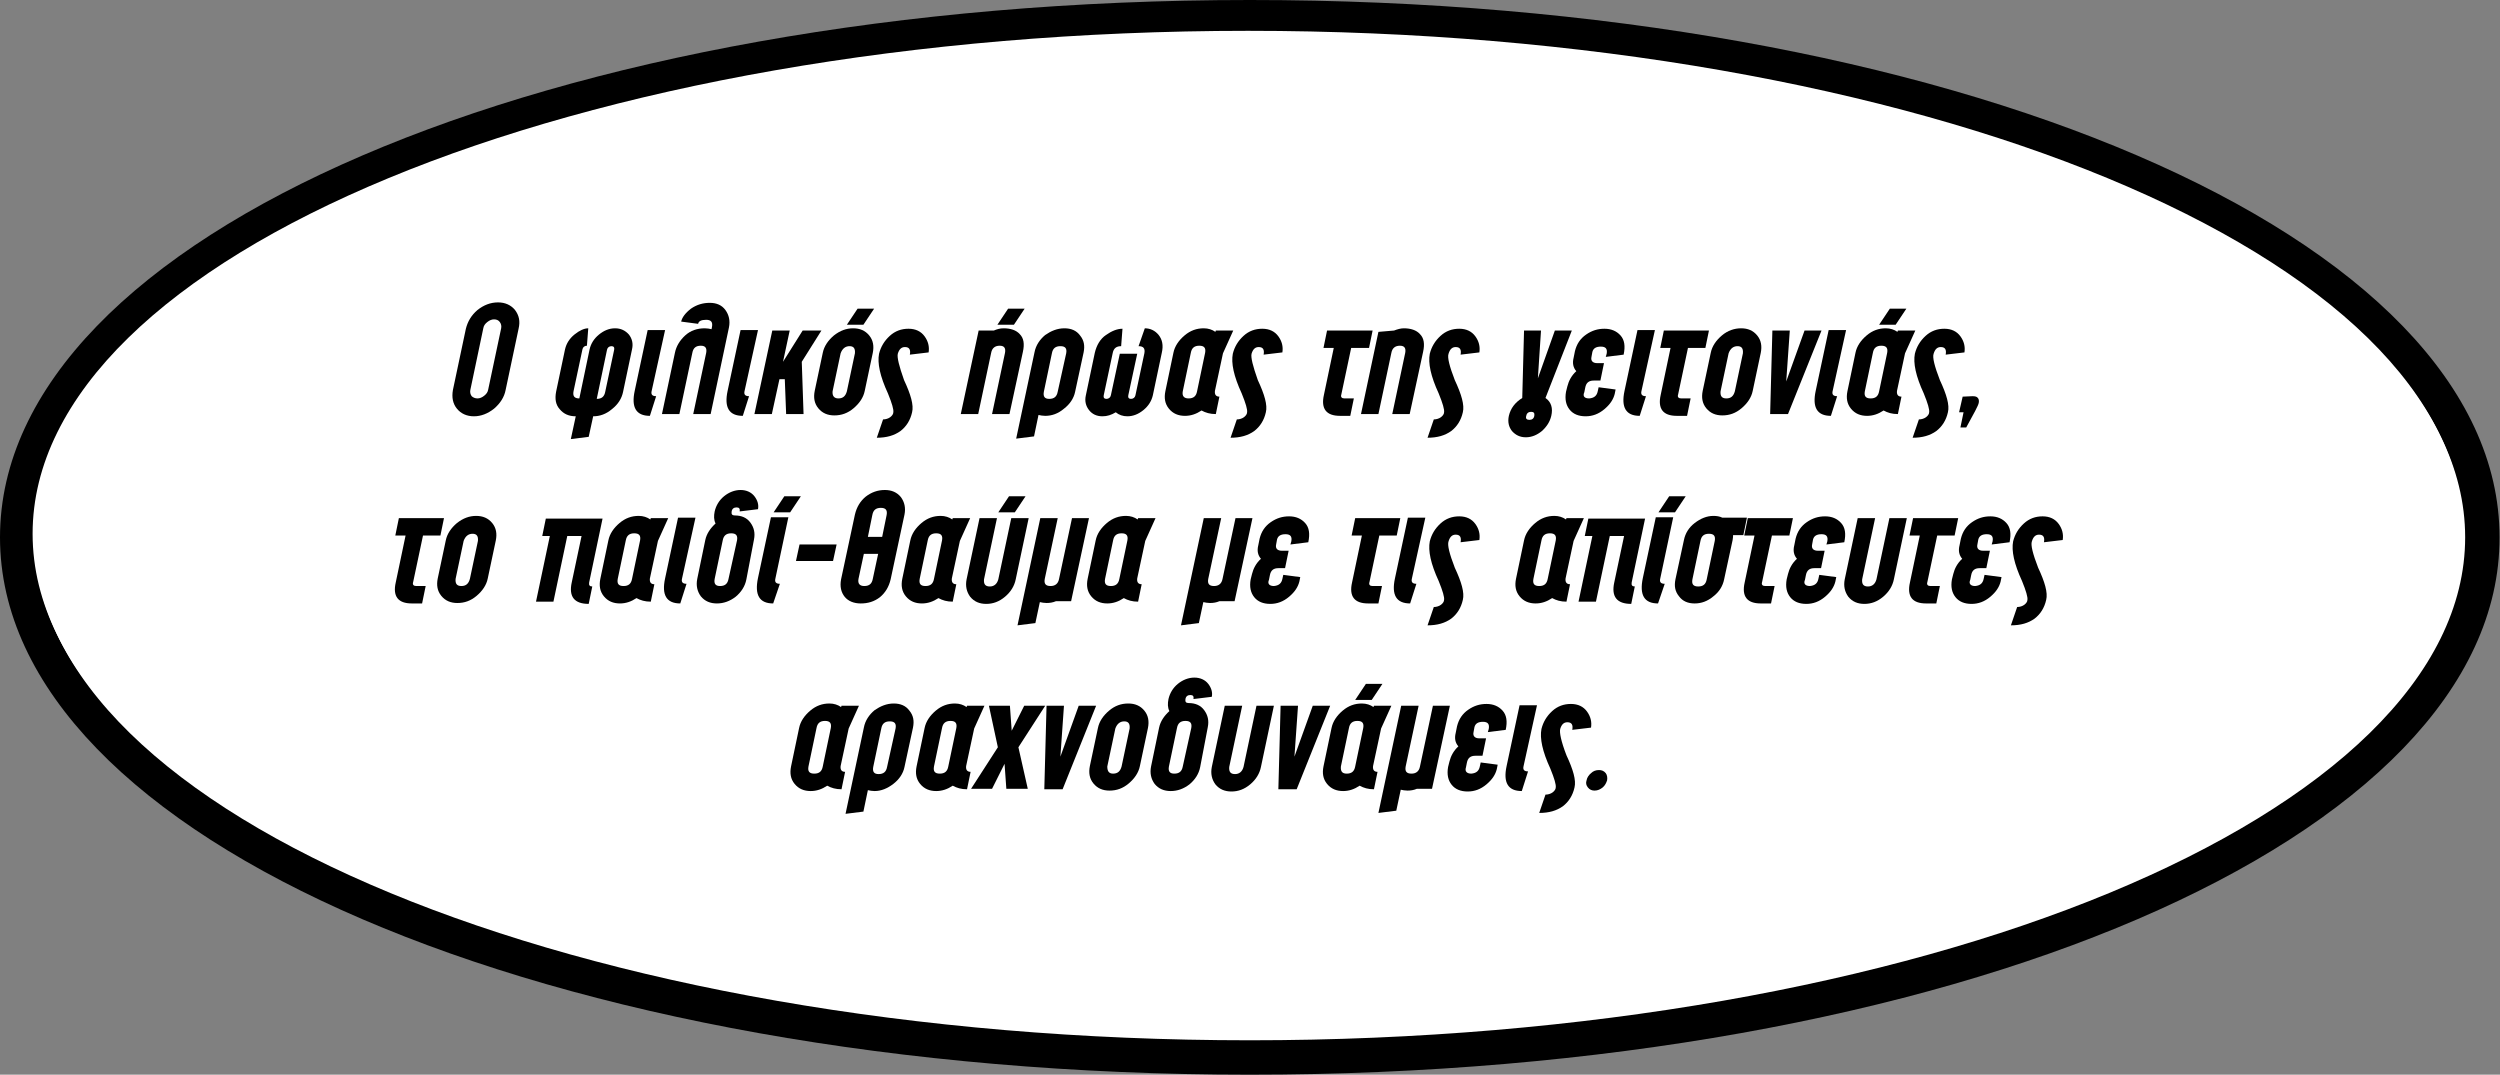 <?xml version="1.0" encoding="utf-8"?>
<!-- Generator: Adobe Illustrator 24.3.0, SVG Export Plug-In . SVG Version: 6.00 Build 0)  -->
<svg version="1.1" id="Layer_1" xmlns="http://www.w3.org/2000/svg" xmlns:xlink="http://www.w3.org/1999/xlink" x="0px" y="0px"
	 viewBox="0 0 559.7 240.6" style="enable-background:new 0 0 559.7 240.6;" xml:space="preserve">
<rect x="0" y="0" width="559.7" height="240.6" fill="#808080" stroke="none"/>
<style type="text/css">
	.st0{fill:#FFFFFF;}
</style>
<path d="M279.8,240.6C122.9,240.6,0,187.8,0,120.3C0,52.8,122.9,0,279.8,0c156.9,0,279.8,52.8,279.8,120.3
	C559.7,187.8,436.8,240.6,279.8,240.6z"/>
<path class="st0" d="M551.9,120.3c0,62.2-121.8,112.6-272.1,112.6c-150.3,0-272.1-50.4-272.1-112.6C7.7,58.1,129.6,7.7,279.8,7.7
	C430.1,7.7,551.9,58.1,551.9,120.3z"/>
<path class="st0" d="M551.5,119.5c0,62.2-121.8,112.6-272.1,112.6S7.3,181.7,7.3,119.5S129.1,6.9,279.4,6.9S551.5,57.3,551.5,119.5z
	"/>
<g>
	<path d="M111.5,67.7c1.6,0,2.9,0.6,3.8,1.7c0.9,1.2,1.2,2.5,0.8,4.2l-2.9,13.7c-0.3,1.6-1.2,3-2.6,4.2c-1.4,1.1-2.9,1.7-4.5,1.7
		s-2.9-0.6-3.8-1.7s-1.2-2.5-0.9-4.2l2.9-13.7c0.4-1.6,1.2-3,2.6-4.2C108.3,68.3,109.8,67.7,111.5,67.7z M106.9,89.2
		c0.5,0,1-0.2,1.5-0.6s0.8-0.8,0.9-1.4l2.9-13.7c0.1-0.5,0-1-0.3-1.4s-0.7-0.6-1.3-0.6c-0.5,0-1,0.2-1.5,0.6s-0.8,0.8-0.9,1.4
		l-2.9,13.8c-0.1,0.5,0,1,0.3,1.4C105.9,89,106.4,89.2,106.9,89.2z"/>
	<path d="M137.7,73.5c1.3,0,2.3,0.5,3.1,1.4c0.7,0.9,1,2,0.7,3.3l-2,9.5c-0.3,1.5-1.1,2.8-2.5,3.9c-1.3,1.1-2.7,1.6-4.2,1.6l-1,4.6
		l-4,0.5l1.1-5.1c-1.5,0-2.7-0.5-3.6-1.6c-0.9-1-1.1-2.3-0.8-3.9l2-9.5c0.3-1.3,1-2.4,2.1-3.3c1.1-0.9,2.2-1.4,3.1-1.4l-0.3,3.9
		c-0.5,0-0.9,0.3-1,0.8l-2,9.4c-0.2,1.1,0.2,1.6,1.3,1.6l2.3-11c0.3-1.3,1-2.4,2.1-3.3C135.2,74,136.4,73.5,137.7,73.5z M137.5,78.3
		c0.1-0.5-0.1-0.8-0.6-0.8s-0.9,0.3-1,0.8l-2.3,11c1.1,0,1.7-0.5,1.9-1.6L137.5,78.3z"/>
	<path d="M145.9,87.5c-0.2,0.8,0.1,1.2,1,1.2l-1.4,4.4c-3.1,0-4.2-1.9-3.4-5.6l2.9-13.6h3.9L145.9,87.5z"/>
	<path d="M158.9,67.8c1.5,0,2.7,0.5,3.5,1.6s1.1,2.4,0.8,3.9l-4.1,19.4h-3.9l2.9-13.7c0.2-1.1-0.2-1.6-1.2-1.6
		c-1.1,0-1.7,0.5-1.9,1.6l-2.9,13.7h-3.9l2.9-13.7c0.3-1.5,1.1-2.8,2.3-3.9s2.7-1.6,4.4-1.6c0.5,0,1.1,0.1,1.5,0.2l0.1-0.5
		c0.2-1.1-0.2-1.6-1.3-1.6s-1.7,0.3-1.8,0.9l-3.8-0.5c0.2-0.9,0.9-1.9,2.2-2.9C156,68.2,157.4,67.8,158.9,67.8z"/>
	<path d="M166.7,87.5c-0.2,0.8,0.1,1.2,1,1.2l-1.4,4.4c-3.1,0-4.2-1.9-3.4-5.6l2.9-13.6h3.9L166.7,87.5z"/>
	<path d="M183.9,74l-4.4,7l0.4,11.7H176l-0.3-7.8h-1.2l-1.7,7.8h-3.9l4-18.7h3.9l-1.5,7l4.4-7C179.7,74,183.9,74,183.9,74z"/>
	<path d="M191,73.5c1.5,0,2.7,0.5,3.6,1.6c0.9,1.1,1.1,2.4,0.8,3.9l-1.8,8.5c-0.3,1.5-1.2,2.8-2.5,3.9s-2.7,1.6-4.3,1.6
		c-1.5,0-2.7-0.5-3.6-1.6c-0.9-1.1-1.1-2.4-0.8-3.9l1.8-8.5c0.3-1.5,1.2-2.8,2.5-3.9C188.1,74,189.5,73.5,191,73.5z M187.7,89.2
		c1,0,1.6-0.5,1.9-1.6l1.8-8.5c0.1-1.1-0.3-1.6-1.2-1.6s-1.6,0.5-2,1.6l-1.8,8.5C186.3,88.7,186.8,89.2,187.7,89.2z M195.7,69.1
		l-2.4,3.6h-3.7l2.4-3.6C192,69.1,195.7,69.1,195.7,69.1z"/>
	<path d="M202.4,85.1c1.5,3.2,2.2,5.6,1.8,7.2c-0.4,1.8-1.3,3.2-2.6,4.2c-1.4,1-3.1,1.5-5.3,1.5l1.4-4.1c0.6,0,1.2-0.2,1.6-0.5
		s0.7-0.7,0.7-1.1c0.1-0.6-0.3-2-1.2-4.2c-1.8-3.9-2.4-6.8-2-8.9c0.4-1.6,1.2-2.9,2.4-4s2.6-1.6,4.2-1.6c1.6,0,2.8,0.6,3.6,1.7
		s1.1,2.3,0.9,3.6l-4.2,0.5c0.2-1.1-0.1-1.7-1.1-1.7c-0.8,0-1.3,0.5-1.6,1.5C200.8,80,201.3,82,202.4,85.1z"/>
	<path d="M224.7,73.5c1.5,0,2.8,0.4,3.6,1.3c0.9,0.9,1.1,2.2,0.7,4l-3,13.9h-3.9L225,79c0.2-1.1-0.2-1.6-1.2-1.6s-1.7,0.5-1.9,1.6
		L219,92.7h-3.9l4-18.7h3.4C223.2,73.7,223.9,73.5,224.7,73.5z M229.4,69.1l-2.4,3.6h-3.7l2.4-3.6C225.7,69.1,229.4,69.1,229.4,69.1
		z"/>
	<path d="M238.3,73.5c1.5,0,2.7,0.5,3.5,1.6c0.9,1.1,1.1,2.3,0.8,3.8l-1.9,8.8c-0.3,1.5-1.2,2.8-2.5,3.8c-1.3,1.1-2.7,1.6-4.2,1.6
		c-0.5,0-1.1-0.1-1.5-0.2l-1,4.8l-4,0.5l4.1-19.3c0.3-1.6,1.2-2.9,2.4-3.9C235.3,74.1,236.7,73.5,238.3,73.5z M238.7,79.1
		c0.2-1.1-0.2-1.6-1.3-1.6s-1.7,0.5-1.9,1.6l-1.8,8.6c-0.2,1.1,0.2,1.6,1.2,1.6c1.1,0,1.7-0.5,1.9-1.6L238.7,79.1z"/>
	<path d="M256.3,73.5c1.2,0,2.3,0.5,3.1,1.5c0.8,1,1.1,2.3,0.7,4l-2,9.5c-0.3,1.3-1,2.4-2.1,3.3c-1.1,0.9-2.3,1.4-3.6,1.4
		c-1,0-1.9-0.3-2.6-0.9c-1,0.6-1.9,0.9-3,0.9c-1.3,0-2.3-0.5-3-1.4s-1-2-0.7-3.3l2-9.5c0.4-1.7,1.2-3.1,2.5-4s2.5-1.4,3.7-1.4
		l-0.3,3.9c-1.1,0-1.7,0.5-1.9,1.6l-2,9.4c-0.1,0.5,0.1,0.8,0.6,0.8s0.9-0.3,1-0.8l2-9.3h3.9l-2,9.3c-0.1,0.5,0.1,0.8,0.6,0.8
		s0.9-0.3,1-0.8l2-9.4c0.2-1.1-0.2-1.6-1.3-1.6L256.3,73.5z"/>
	<path d="M272,87.5c-0.1,0.8,0.2,1.3,1,1.3l-0.8,3.9c-1.3,0-2.3-0.3-3.2-0.8c-1.2,0.8-2.4,1.2-3.7,1.2c-1.5,0-2.7-0.5-3.6-1.6
		s-1.1-2.4-0.8-3.9l1.8-8.6c0.3-1.5,1.2-2.8,2.5-3.9s2.7-1.6,4.3-1.6c1,0,1.9,0.3,2.6,0.8l0.1-0.3h3.9l-2.3,5.1L272,87.5z
		 M266.1,89.2c1.1,0,1.7-0.5,1.9-1.6l1.8-8.6c0.2-1.1-0.2-1.6-1.3-1.6c-1.1,0-1.7,0.5-1.9,1.6l-1.8,8.6
		C264.6,88.7,265.1,89.2,266.1,89.2z"/>
	<path d="M281.6,85.1c1.5,3.2,2.2,5.6,1.8,7.2c-0.4,1.8-1.3,3.2-2.6,4.2c-1.4,1-3.1,1.5-5.3,1.5l1.4-4.1c0.6,0,1.2-0.2,1.6-0.5
		s0.7-0.7,0.7-1.1c0.1-0.6-0.3-2-1.2-4.2c-1.8-3.9-2.4-6.8-2-8.9c0.4-1.6,1.2-2.9,2.4-4c1.2-1.1,2.6-1.6,4.2-1.6s2.8,0.6,3.6,1.7
		c0.8,1.1,1.1,2.3,0.9,3.6l-4.2,0.5c0.2-1.1-0.1-1.7-1.1-1.7c-0.8,0-1.3,0.5-1.6,1.5C280,80,280.5,82,281.6,85.1z"/>
	<path d="M302.5,77.9l-2.2,10.4c-0.2,0.6,0.1,0.9,0.7,0.9h2.1l-0.8,3.9H300c-3.1,0-4.3-1.6-3.6-4.7l2.2-10.5h-2.3l0.8-3.9h10.2
		l-0.8,3.9C306.5,77.9,302.5,77.9,302.5,77.9z"/>
	<path d="M314.3,73.5c1.5,0,2.8,0.4,3.6,1.3c0.9,0.9,1.1,2.2,0.7,4l-3,13.9h-3.9l2.9-13.7c0.2-1.1-0.2-1.6-1.2-1.6s-1.7,0.5-1.9,1.6
		l-2.9,13.7h-3.9l3.9-18.4l3.5-0.3C312.9,73.7,313.6,73.5,314.3,73.5z"/>
	<path d="M325.7,85.1c1.5,3.2,2.2,5.6,1.8,7.2c-0.4,1.8-1.3,3.2-2.6,4.2c-1.4,1-3.1,1.5-5.3,1.5l1.4-4.1c0.6,0,1.2-0.2,1.6-0.5
		s0.7-0.7,0.7-1.1c0.1-0.6-0.3-2-1.2-4.2c-1.8-3.9-2.4-6.8-2-8.9c0.4-1.6,1.2-2.9,2.4-4c1.2-1.1,2.6-1.6,4.2-1.6s2.8,0.6,3.6,1.7
		c0.8,1.1,1.1,2.3,0.9,3.6l-4.2,0.5c0.2-1.1-0.1-1.7-1.1-1.7c-0.8,0-1.3,0.5-1.6,1.5C324,80,324.5,82,325.7,85.1z"/>
	<path d="M346,89.1c1.3,0.9,1.7,2.3,1.3,4c-0.3,1.3-1,2.4-2.1,3.4c-1.1,0.9-2.3,1.4-3.6,1.4c-1.3,0-2.3-0.5-3.1-1.4
		c-0.7-0.9-1-2-0.7-3.4c0.4-1.7,1.4-3,3-4l0.4-15.1h3.8l-0.7,10.7l3.8-10.7h3.8L346,89.1z M342.4,94c0.6,0,1-0.3,1.1-0.9
		s-0.1-0.9-0.7-0.9s-1,0.3-1.1,0.9C341.5,93.7,341.8,94,342.4,94z"/>
	<path d="M355.8,89.2c1.1-0.1,1.7-0.6,1.9-1.6l0.2-0.9l3.8,0.5l-0.2,1c-0.3,1.2-1,2.3-2.3,3.4s-2.7,1.6-4.2,1.6
		c-1.6,0-2.8-0.5-3.6-1.5c-0.8-1-1.1-2.3-0.8-4l0.3-1.2c0.3-1.2,0.9-2.4,2-3.4c-0.7-0.8-0.9-1.8-0.6-3l0.3-1.5
		c0.4-1.6,1.2-2.8,2.5-3.7c1.3-0.9,2.6-1.3,4.1-1.3s2.7,0.5,3.6,1.5s1.1,2.4,0.7,4.3l-4,0.5l0.2-0.7c0.2-1.1-0.2-1.6-1.3-1.6
		c-1.1,0-1.7,0.4-1.9,1.2l-0.2,1.1c-0.2,0.9,0.3,1.4,1.3,1.4h1.5l-0.8,3.9h-1.5c-1.1,0-1.7,0.5-1.9,1.6l-0.2,1
		C354.3,88.7,354.7,89.2,355.8,89.2z"/>
	<path d="M367.5,87.5c-0.2,0.8,0.1,1.2,1,1.2l-1.4,4.4c-3.1,0-4.2-1.9-3.4-5.6l2.9-13.6h3.9L367.5,87.5z"/>
	<path d="M377.9,77.9l-2.2,10.4c-0.2,0.6,0.1,0.9,0.7,0.9h2.1l-0.8,3.9h-2.3c-3.1,0-4.3-1.6-3.6-4.7l2.2-10.5h-2.3l0.8-3.9h10.1
		l-0.8,3.9C381.8,77.9,377.9,77.9,377.9,77.9z"/>
	<path d="M389.8,73.5c1.5,0,2.7,0.5,3.6,1.6s1.1,2.4,0.8,3.9l-1.8,8.5c-0.3,1.5-1.2,2.8-2.5,3.9s-2.7,1.6-4.3,1.6
		c-1.5,0-2.7-0.5-3.6-1.6s-1.1-2.4-0.8-3.9L383,79c0.3-1.5,1.2-2.8,2.5-3.9S388.3,73.5,389.8,73.5z M386.5,89.2c1,0,1.6-0.5,1.9-1.6
		l1.8-8.5c0.1-1.1-0.3-1.6-1.2-1.6c-0.9,0-1.6,0.5-2,1.6l-1.8,8.5C385.1,88.7,385.5,89.2,386.5,89.2z"/>
	<path d="M407.8,74l-7.5,18.7h-4l0.5-18.7h3.9l-0.8,11.4L404,74C404,74,407.8,74,407.8,74z"/>
	<path d="M410.3,87.5c-0.2,0.8,0.1,1.2,1,1.2l-1.4,4.4c-3.1,0-4.2-1.9-3.4-5.6l2.9-13.6h3.9L410.3,87.5z"/>
	<path d="M424.7,87.5c-0.1,0.8,0.2,1.3,1,1.3l-0.8,3.9c-1.3,0-2.3-0.3-3.2-0.8c-1.2,0.8-2.4,1.2-3.7,1.2c-1.5,0-2.7-0.5-3.6-1.6
		s-1.1-2.4-0.8-3.9l1.8-8.6c0.3-1.5,1.2-2.8,2.5-3.9s2.7-1.6,4.3-1.6c1,0,1.9,0.3,2.6,0.8l0.1-0.3h3.9l-2.3,5.1L424.7,87.5z
		 M418.8,89.2c1.1,0,1.7-0.5,1.9-1.6l1.8-8.6c0.2-1.1-0.2-1.6-1.3-1.6c-1.1,0-1.7,0.5-1.9,1.6l-1.8,8.6
		C417.3,88.7,417.7,89.2,418.8,89.2z M426.8,69.1l-2.4,3.6h-3.7l2.4-3.6C423.1,69.1,426.8,69.1,426.8,69.1z"/>
	<path d="M434.3,85.1c1.5,3.2,2.2,5.6,1.8,7.2c-0.4,1.8-1.3,3.2-2.6,4.2c-1.4,1-3.1,1.5-5.3,1.5l1.4-4.1c0.6,0,1.2-0.2,1.6-0.5
		s0.7-0.7,0.7-1.1c0.1-0.6-0.3-2-1.2-4.2c-1.8-3.9-2.4-6.8-2-8.9c0.4-1.6,1.2-2.9,2.4-4c1.2-1.1,2.6-1.6,4.2-1.6s2.8,0.6,3.6,1.7
		c0.8,1.1,1.1,2.3,0.9,3.6l-4.2,0.5c0.2-1.1-0.1-1.7-1.1-1.7c-0.8,0-1.3,0.5-1.6,1.5C432.6,80,433.1,82,434.3,85.1z"/>
	<path d="M441.6,88.7c0.6,0,1,0.1,1.2,0.4c0.2,0.2,0.3,0.6,0.2,1.1c-0.1,0.6-1.1,2.4-2.8,5.5h-1.3l0.7-3.4h-1l0.8-3.5L441.6,88.7
		L441.6,88.7z"/>
	<path d="M94.7,119.9l-2.2,10.4c-0.2,0.6,0.1,0.9,0.7,0.9h2.1l-0.8,3.9h-2.3c-3.1,0-4.3-1.6-3.6-4.7l2.2-10.5h-2.3l0.8-3.9h10.1
		l-0.8,3.9H94.7z"/>
	<path d="M106.6,115.5c1.5,0,2.7,0.5,3.6,1.6s1.1,2.4,0.8,3.9l-1.8,8.5c-0.3,1.5-1.2,2.8-2.5,3.9c-1.3,1.1-2.7,1.6-4.3,1.6
		c-1.5,0-2.7-0.5-3.6-1.6c-0.9-1.1-1.1-2.4-0.8-3.9l1.8-8.5c0.3-1.5,1.2-2.8,2.5-3.9C103.7,116,105.1,115.5,106.6,115.5z
		 M103.3,131.2c1,0,1.6-0.5,1.9-1.6l1.8-8.5c0.1-1.1-0.3-1.6-1.2-1.6c-0.9,0-1.6,0.5-2,1.6l-1.8,8.5
		C101.9,130.7,102.3,131.2,103.3,131.2z"/>
	<path d="M131.8,135.2c-3.2,0-4.5-1.6-3.8-4.8l2.2-10.4H127l-3.1,14.7H120l3.1-14.7h-1.7l0.8-3.9h12.7l-3,14.3
		c-0.1,0.6,0.1,0.9,0.7,0.9L131.8,135.2z"/>
	<path d="M145.5,129.5c-0.1,0.8,0.2,1.3,1,1.3l-0.8,3.9c-1.3,0-2.3-0.3-3.2-0.8c-1.2,0.8-2.4,1.2-3.7,1.2c-1.5,0-2.7-0.5-3.6-1.6
		c-0.9-1.1-1.1-2.4-0.8-3.9l1.8-8.6c0.3-1.5,1.2-2.8,2.5-3.9s2.7-1.6,4.3-1.6c1,0,1.9,0.3,2.6,0.8l0.1-0.3h3.9l-2.3,5.1L145.5,129.5
		z M139.6,131.2c1.1,0,1.7-0.5,1.9-1.6l1.8-8.6c0.2-1.1-0.2-1.6-1.3-1.6s-1.7,0.5-1.9,1.6l-1.8,8.6
		C138.1,130.7,138.5,131.2,139.6,131.2z"/>
	<path d="M152.7,129.5c-0.2,0.8,0.1,1.2,1,1.2l-1.4,4.4c-3.1,0-4.2-1.9-3.4-5.6l2.9-13.6h3.9L152.7,129.5z"/>
	<path d="M167.1,129.7c-0.3,1.6-1.2,2.9-2.4,3.9c-1.3,1-2.7,1.5-4.2,1.5s-2.7-0.5-3.6-1.6c-0.8-1.1-1.1-2.4-0.8-3.9l1.8-8.7
		c0.3-1.4,1.1-2.6,2.3-3.7c-0.4-0.8-0.4-1.7-0.2-2.7c0.3-1.3,1-2.5,2.1-3.4s2.4-1.4,3.7-1.4s2.4,0.5,3.1,1.4c0.7,0.9,1,1.9,0.8,2.9
		l-4.1,0.5c0.1-0.6-0.1-0.9-0.7-0.9s-1,0.3-1.1,0.9s0.1,0.9,0.7,0.9c1.5,0,2.7,0.5,3.5,1.6s1.1,2.3,0.8,3.8L167.1,129.7z M165,121
		c0.2-1.1-0.2-1.6-1.3-1.6s-1.7,0.5-1.9,1.6l-1.8,8.6c-0.2,1.1,0.2,1.6,1.2,1.6c1.1,0,1.7-0.5,1.9-1.6L165,121z"/>
	<path d="M173.6,129.5c-0.2,0.8,0.1,1.2,1,1.2l-1.5,4.4c-3.1,0-4.2-1.9-3.4-5.7l2.9-13.6h3.9L173.6,129.5z M179.3,111.1l-2.4,3.6
		h-3.7l2.4-3.6H179.3z"/>
	<path d="M178.2,125.6l0.8-3.7h8.3l-0.8,3.7H178.2z"/>
	<path d="M198.1,109.7c1.5,0,2.7,0.5,3.6,1.6c0.8,1.1,1.1,2.4,0.8,3.9l-3.1,14.5c-0.4,1.7-1.2,3-2.4,4c-1.3,1-2.7,1.4-4.3,1.4
		c-1.5,0-2.8-0.5-3.6-1.5s-1.1-2.3-0.8-3.9l3.1-14.5c0.4-1.7,1.2-3,2.4-4C195.1,110.2,196.5,109.7,198.1,109.7z M193.5,131.2
		c1.1,0,1.7-0.5,1.9-1.6l1.2-5.6h-3.2l-1.2,5.6C192,130.7,192.5,131.2,193.5,131.2z M198.5,115.3c0.2-1.1-0.2-1.6-1.3-1.6
		s-1.7,0.5-1.9,1.6l-1,4.9h3.2L198.5,115.3z"/>
	<path d="M213.1,129.5c-0.1,0.8,0.2,1.3,1,1.3l-0.8,3.9c-1.3,0-2.3-0.3-3.2-0.8c-1.2,0.8-2.4,1.2-3.7,1.2c-1.5,0-2.7-0.5-3.6-1.6
		c-0.9-1.1-1.1-2.4-0.8-3.9l1.8-8.6c0.3-1.5,1.2-2.8,2.5-3.9s2.7-1.6,4.3-1.6c1,0,1.9,0.3,2.6,0.8l0.1-0.3h3.9l-2.3,5.1L213.1,129.5
		z M207.2,131.2c1.1,0,1.7-0.5,1.9-1.6l1.8-8.6c0.2-1.1-0.2-1.6-1.3-1.6s-1.7,0.5-1.9,1.6l-1.8,8.6
		C205.7,130.7,206.1,131.2,207.2,131.2z"/>
	<path d="M230.3,116l-2.9,13.7c-0.3,1.5-1.1,2.8-2.4,3.9c-1.3,1.1-2.7,1.6-4.2,1.6s-2.7-0.5-3.6-1.6c-0.8-1.1-1.1-2.4-0.8-3.9
		l2.9-13.7h3.9l-2.9,13.7c-0.1,1.1,0.3,1.6,1.3,1.6c0.9,0,1.6-0.5,1.9-1.6l2.9-13.7C226.4,116,230.3,116,230.3,116z M229.6,111.1
		l-2.4,3.6h-3.7l2.4-3.6H229.6z"/>
	<path d="M243.8,116l-4,18.6h-3.4c-0.7,0.3-1.4,0.4-2.1,0.4c-0.5,0-1.1-0.1-1.5-0.2l-1,4.7l-4,0.5l5.1-24h3.9l-2.9,13.6
		c-0.2,1.1,0.2,1.6,1.3,1.6c1,0,1.7-0.5,1.9-1.6L240,116C240,116,243.8,116,243.8,116z"/>
	<path d="M254.6,129.5c-0.1,0.8,0.2,1.3,1,1.3l-0.8,3.9c-1.3,0-2.3-0.3-3.2-0.8c-1.2,0.8-2.4,1.2-3.7,1.2c-1.5,0-2.7-0.5-3.6-1.6
		c-0.9-1.1-1.1-2.4-0.8-3.9l1.8-8.6c0.3-1.5,1.2-2.8,2.5-3.9s2.7-1.6,4.3-1.6c1,0,1.9,0.3,2.6,0.8l0.1-0.3h3.9l-2.3,5.1L254.6,129.5
		z M248.7,131.2c1.1,0,1.7-0.5,1.9-1.6l1.8-8.6c0.2-1.1-0.2-1.6-1.3-1.6s-1.7,0.5-1.9,1.6l-1.8,8.6
		C247.2,130.7,247.6,131.2,248.7,131.2z"/>
	<path d="M280.4,116l-4,18.6H273c-0.7,0.3-1.4,0.4-2.1,0.4c-0.5,0-1.1-0.1-1.5-0.2l-1,4.7l-4,0.5l5.1-24h3.9l-2.9,13.6
		c-0.2,1.1,0.2,1.6,1.3,1.6c1,0,1.7-0.5,1.9-1.6l2.9-13.6C276.6,116,280.4,116,280.4,116z"/>
	<path d="M285.2,131.2c1.1-0.1,1.7-0.6,1.9-1.6l0.2-0.9l3.8,0.5l-0.2,1c-0.3,1.2-1,2.3-2.3,3.4c-1.3,1.1-2.7,1.6-4.2,1.6
		c-1.6,0-2.8-0.5-3.6-1.5c-0.8-1-1.1-2.3-0.8-4l0.3-1.2c0.3-1.2,0.9-2.4,2-3.4c-0.7-0.8-0.9-1.8-0.6-3l0.3-1.5
		c0.4-1.6,1.2-2.8,2.5-3.7c1.3-0.9,2.6-1.3,4.1-1.3s2.7,0.5,3.6,1.5s1.1,2.4,0.7,4.3l-4,0.5l0.2-0.7c0.2-1.1-0.2-1.6-1.3-1.6
		c-1.1,0-1.7,0.4-1.9,1.2l-0.2,1.1c-0.2,0.9,0.3,1.4,1.3,1.4h1.5l-0.8,3.9h-1.5c-1.1,0-1.7,0.5-1.9,1.6l-0.2,1
		C283.7,130.7,284.2,131.2,285.2,131.2z"/>
	<path d="M308.8,119.9l-2.2,10.4c-0.2,0.6,0.1,0.9,0.7,0.9h2.1l-0.8,3.9h-2.3c-3.1,0-4.3-1.6-3.6-4.7l2.2-10.5h-2.3l0.8-3.9h10.1
		l-0.8,3.9H308.8z"/>
	<path d="M316.1,129.5c-0.2,0.8,0.1,1.2,1,1.2l-1.4,4.4c-3.1,0-4.2-1.9-3.4-5.6l2.9-13.6h3.9L316.1,129.5z"/>
	<path d="M325.7,127.1c1.5,3.2,2.2,5.6,1.8,7.2c-0.4,1.8-1.3,3.2-2.6,4.2c-1.4,1-3.1,1.5-5.3,1.5l1.4-4.1c0.6,0,1.2-0.2,1.6-0.5
		s0.7-0.7,0.7-1.1c0.1-0.6-0.3-2-1.2-4.2c-1.8-3.9-2.4-6.8-2-8.9c0.4-1.6,1.2-2.9,2.4-4c1.2-1.1,2.6-1.6,4.2-1.6s2.8,0.6,3.6,1.7
		c0.8,1.1,1.1,2.3,0.9,3.6l-4.2,0.5c0.2-1.1-0.1-1.7-1.1-1.7c-0.8,0-1.3,0.5-1.6,1.5C324,122,324.5,124,325.7,127.1z"/>
	<path d="M350.5,129.5c-0.1,0.8,0.2,1.3,1,1.3l-0.8,3.9c-1.3,0-2.3-0.3-3.2-0.8c-1.2,0.8-2.4,1.2-3.7,1.2c-1.5,0-2.7-0.5-3.6-1.6
		c-0.9-1.1-1.1-2.4-0.8-3.9l1.8-8.6c0.3-1.5,1.2-2.8,2.5-3.9s2.7-1.6,4.3-1.6c1,0,1.9,0.3,2.6,0.8l0.1-0.3h3.9l-2.3,5.1L350.5,129.5
		z M344.6,131.2c1.1,0,1.7-0.5,1.9-1.6l1.8-8.6c0.2-1.1-0.2-1.6-1.3-1.6c-1.1,0-1.7,0.5-1.9,1.6l-1.8,8.6
		C343.1,130.7,343.5,131.2,344.6,131.2z"/>
	<path d="M365.2,135.2c-3.2,0-4.5-1.6-3.8-4.8l2.2-10.4h-3.2l-3.1,14.7h-3.9l3.1-14.7h-1.7l0.8-3.9h12.7l-3,14.3
		c-0.1,0.6,0.1,0.9,0.7,0.9L365.2,135.2z"/>
	<path d="M371.7,129.5c-0.2,0.8,0.1,1.2,1,1.2l-1.5,4.4c-3.1,0-4.2-1.9-3.4-5.7l2.9-13.6h3.9L371.7,129.5z M377.4,111.1l-2.4,3.6
		h-3.7l2.4-3.6H377.4z"/>
	<path d="M388,119.8c0,0.2,0,0.6-0.1,1.1l-1.9,8.8c-0.3,1.5-1.1,2.8-2.4,3.8c-1.3,1.1-2.7,1.6-4.2,1.6s-2.7-0.5-3.5-1.6
		c-0.9-1.1-1.1-2.3-0.8-3.8l1.9-8.8c0.3-1.5,1.1-2.8,2.4-3.8s2.7-1.6,4.2-1.6c0.7,0,1.4,0.1,2,0.4h5.5l-0.8,3.9
		C390.3,119.8,388,119.8,388,119.8z M383.9,121.1c0.2-1.1-0.2-1.6-1.3-1.6c-1.1,0-1.7,0.5-1.9,1.6l-1.8,8.6
		c-0.2,1.1,0.2,1.6,1.3,1.6c1.1,0,1.7-0.5,1.9-1.6L383.9,121.1z"/>
	<path d="M396.7,119.9l-2.2,10.4c-0.2,0.6,0.1,0.9,0.7,0.9h2.1l-0.8,3.9h-2.3c-3.1,0-4.3-1.6-3.6-4.7l2.2-10.5h-2.3l0.8-3.9h10.1
		l-0.8,3.9H396.7z"/>
	<path d="M405.2,131.2c1.1-0.1,1.7-0.6,1.9-1.6l0.2-0.9l3.8,0.5l-0.2,1c-0.3,1.2-1,2.3-2.3,3.4c-1.3,1.1-2.7,1.6-4.2,1.6
		c-1.6,0-2.8-0.5-3.6-1.5c-0.8-1-1.1-2.3-0.8-4l0.3-1.2c0.3-1.2,0.9-2.4,2-3.4c-0.7-0.8-0.9-1.8-0.6-3l0.3-1.5
		c0.4-1.6,1.2-2.8,2.5-3.7c1.3-0.9,2.6-1.3,4.1-1.3s2.7,0.5,3.6,1.5s1.1,2.4,0.7,4.3l-4,0.5l0.2-0.7c0.2-1.1-0.2-1.6-1.3-1.6
		c-1.1,0-1.7,0.4-1.9,1.2l-0.2,1.1c-0.2,0.9,0.3,1.4,1.3,1.4h1.5l-0.8,3.9h-1.5c-1.1,0-1.7,0.5-1.9,1.6l-0.2,1
		C403.7,130.7,404.2,131.2,405.2,131.2z"/>
	<path d="M426.9,116l-2.9,13.7c-0.3,1.5-1.1,2.8-2.4,3.9c-1.3,1.1-2.7,1.6-4.2,1.6s-2.7-0.5-3.6-1.6c-0.8-1.1-1.1-2.4-0.8-3.9
		l2.9-13.7h3.9l-2.9,13.7c-0.1,1.1,0.3,1.6,1.3,1.6c0.9,0,1.6-0.5,1.9-1.6L423,116C423,116,426.9,116,426.9,116z"/>
	<path d="M433.7,119.9l-2.2,10.4c-0.2,0.6,0.1,0.9,0.7,0.9h2.1l-0.8,3.9h-2.3c-3.1,0-4.3-1.6-3.6-4.7l2.2-10.5h-2.3l0.8-3.9h10.1
		l-0.8,3.9H433.7z"/>
	<path d="M442.2,131.2c1.1-0.1,1.7-0.6,1.9-1.6l0.2-0.9l3.8,0.5l-0.2,1c-0.3,1.2-1,2.3-2.3,3.4c-1.3,1.1-2.7,1.6-4.2,1.6
		c-1.6,0-2.8-0.5-3.6-1.5c-0.8-1-1.1-2.3-0.8-4l0.3-1.2c0.3-1.2,0.9-2.4,2-3.4c-0.7-0.8-0.9-1.8-0.6-3l0.3-1.5
		c0.4-1.6,1.2-2.8,2.5-3.7c1.3-0.9,2.6-1.3,4.1-1.3s2.7,0.5,3.6,1.5s1.1,2.4,0.7,4.3l-4,0.5l0.2-0.7c0.2-1.1-0.2-1.6-1.3-1.6
		c-1.1,0-1.7,0.4-1.9,1.2l-0.2,1.1c-0.2,0.9,0.3,1.4,1.3,1.4h1.5l-0.8,3.9h-1.5c-1.1,0-1.7,0.5-1.9,1.6l-0.2,1
		C440.7,130.7,441.2,131.2,442.2,131.2z"/>
	<path d="M456.3,127.1c1.5,3.2,2.2,5.6,1.8,7.2c-0.4,1.8-1.3,3.2-2.6,4.2c-1.4,1-3.1,1.5-5.3,1.5l1.4-4.1c0.6,0,1.2-0.2,1.6-0.5
		s0.7-0.7,0.7-1.1c0.1-0.6-0.3-2-1.2-4.2c-1.8-3.9-2.4-6.8-2-8.9c0.4-1.6,1.2-2.9,2.4-4c1.2-1.1,2.6-1.6,4.2-1.6s2.8,0.6,3.6,1.7
		c0.8,1.1,1.1,2.3,0.9,3.6l-4.2,0.5c0.2-1.1-0.1-1.7-1.1-1.7c-0.8,0-1.3,0.5-1.6,1.5C454.6,122,455.1,124,456.3,127.1z"/>
	<path d="M188.2,171.5c-0.1,0.8,0.2,1.3,1,1.3l-0.8,3.9c-1.3,0-2.3-0.3-3.2-0.8c-1.2,0.8-2.4,1.2-3.7,1.2c-1.5,0-2.7-0.5-3.6-1.6
		c-0.9-1.1-1.1-2.4-0.8-3.9l1.8-8.6c0.3-1.5,1.2-2.8,2.5-3.9c1.3-1.1,2.7-1.6,4.3-1.6c1,0,1.9,0.3,2.6,0.8l0.1-0.3h3.9l-2.3,5.1
		L188.2,171.5z M182.3,173.2c1.1,0,1.7-0.5,1.9-1.6l1.8-8.6c0.2-1.1-0.2-1.6-1.3-1.6s-1.7,0.5-1.9,1.6l-1.8,8.6
		C180.8,172.7,181.2,173.2,182.3,173.2z"/>
	<path d="M200.1,157.5c1.5,0,2.7,0.5,3.5,1.6c0.9,1.1,1.1,2.3,0.8,3.8l-1.9,8.8c-0.3,1.5-1.2,2.8-2.5,3.8s-2.7,1.6-4.2,1.6
		c-0.5,0-1.1-0.1-1.5-0.2l-1,4.8l-4,0.5l4.1-19.3c0.3-1.6,1.2-2.9,2.4-3.9C197.1,158.1,198.5,157.5,200.1,157.5z M200.5,163.1
		c0.2-1.1-0.2-1.6-1.3-1.6s-1.7,0.5-1.9,1.6l-1.8,8.6c-0.2,1.1,0.2,1.6,1.2,1.6c1.1,0,1.7-0.5,1.9-1.6L200.5,163.1z"/>
	<path d="M216.3,171.5c-0.1,0.8,0.2,1.3,1,1.3l-0.8,3.9c-1.3,0-2.3-0.3-3.2-0.8c-1.2,0.8-2.4,1.2-3.7,1.2c-1.5,0-2.7-0.5-3.6-1.6
		c-0.9-1.1-1.1-2.4-0.8-3.9l1.8-8.6c0.3-1.5,1.2-2.8,2.5-3.9c1.3-1.1,2.7-1.6,4.3-1.6c1,0,1.9,0.3,2.6,0.8l0.1-0.3h3.9l-2.3,5.1
		L216.3,171.5z M210.4,173.2c1.1,0,1.7-0.5,1.9-1.6l1.8-8.6c0.2-1.1-0.2-1.6-1.3-1.6s-1.7,0.5-1.9,1.6l-1.8,8.6
		C208.9,172.7,209.3,173.2,210.4,173.2z"/>
	<path d="M234,158l-6,9.3l2.1,9.3h-4.8l-0.4-5.6l-2.8,5.6h-4.7l6-9.3l-2-9.3h4.7l0.4,5.6l2.8-5.6H234z"/>
	<path d="M245.4,158l-7.5,18.7h-4.1l0.5-18.7h3.9l-0.8,11.4l4.1-11.4H245.4z"/>
	<path d="M252.6,157.5c1.5,0,2.7,0.5,3.6,1.6c0.9,1.1,1.1,2.4,0.8,3.9l-1.8,8.5c-0.3,1.5-1.2,2.8-2.5,3.9c-1.3,1.1-2.7,1.6-4.3,1.6
		c-1.5,0-2.7-0.5-3.6-1.6s-1.1-2.4-0.8-3.9l1.8-8.5c0.3-1.5,1.2-2.8,2.5-3.9C249.6,158,251,157.5,252.6,157.5z M249.2,173.2
		c1,0,1.6-0.5,1.9-1.6l1.8-8.5c0.1-1.1-0.3-1.6-1.2-1.6s-1.6,0.5-2,1.6l-1.8,8.5C247.9,172.7,248.3,173.2,249.2,173.2z"/>
	<path d="M268.7,171.7c-0.3,1.6-1.2,2.9-2.4,3.9c-1.3,1-2.7,1.5-4.2,1.5s-2.7-0.5-3.6-1.6c-0.8-1.1-1.1-2.4-0.8-3.9l1.8-8.7
		c0.3-1.4,1.1-2.6,2.3-3.7c-0.4-0.8-0.4-1.7-0.2-2.7c0.3-1.3,1-2.5,2.1-3.4s2.4-1.4,3.7-1.4c1.3,0,2.4,0.5,3.1,1.4s1,1.9,0.8,2.9
		l-4.1,0.5c0.1-0.6-0.1-0.9-0.7-0.9s-1,0.3-1.1,0.9c-0.1,0.6,0.1,0.9,0.7,0.9c1.5,0,2.7,0.5,3.5,1.6s1.1,2.3,0.8,3.8L268.7,171.7z
		 M266.7,163c0.2-1.1-0.2-1.6-1.3-1.6c-1.1,0-1.7,0.5-1.9,1.6l-1.8,8.6c-0.2,1.1,0.2,1.6,1.2,1.6c1.1,0,1.7-0.5,1.9-1.6L266.7,163z"
		/>
	<path d="M285.2,158l-2.9,13.7c-0.3,1.5-1.1,2.8-2.4,3.9c-1.3,1.1-2.7,1.6-4.2,1.6s-2.7-0.5-3.6-1.6c-0.8-1.1-1.1-2.4-0.8-3.9
		l2.9-13.7h3.9l-2.9,13.7c-0.1,1.1,0.3,1.6,1.3,1.6c0.9,0,1.6-0.5,1.9-1.6l2.9-13.7H285.2z"/>
	<path d="M297.8,158l-7.5,18.7h-4.1l0.5-18.7h3.9l-0.8,11.4l4.1-11.4H297.8z"/>
	<path d="M307.4,171.5c-0.1,0.8,0.2,1.3,1,1.3l-0.8,3.9c-1.3,0-2.3-0.3-3.2-0.8c-1.2,0.8-2.4,1.2-3.7,1.2c-1.5,0-2.7-0.5-3.6-1.6
		s-1.1-2.4-0.8-3.9l1.8-8.6c0.3-1.5,1.2-2.8,2.5-3.9c1.3-1.1,2.7-1.6,4.3-1.6c1,0,1.9,0.3,2.6,0.8l0.1-0.3h3.9l-2.3,5.1L307.4,171.5
		z M301.5,173.2c1.1,0,1.7-0.5,1.9-1.6l1.8-8.6c0.2-1.1-0.2-1.6-1.3-1.6c-1.1,0-1.7,0.5-1.9,1.6l-1.8,8.6
		C300.1,172.7,300.5,173.2,301.5,173.2z M309.5,153.1l-2.4,3.6h-3.7l2.4-3.6H309.5z"/>
	<path d="M324.6,158l-4,18.6h-3.4c-0.7,0.3-1.4,0.4-2.1,0.4c-0.5,0-1.1-0.1-1.5-0.2l-1,4.7l-4,0.5l5.1-24h3.9l-2.9,13.6
		c-0.2,1.1,0.2,1.6,1.3,1.6c1,0,1.7-0.5,1.9-1.6l2.9-13.6H324.6z"/>
	<path d="M329.4,173.2c1.1-0.1,1.7-0.6,1.9-1.6l0.2-0.9l3.8,0.5l-0.2,1c-0.3,1.2-1,2.3-2.3,3.4c-1.3,1.1-2.7,1.6-4.2,1.6
		c-1.6,0-2.8-0.5-3.6-1.5c-0.8-1-1.1-2.3-0.8-4l0.3-1.2c0.3-1.2,0.9-2.4,2-3.4c-0.7-0.8-0.9-1.8-0.6-3l0.3-1.5
		c0.4-1.6,1.2-2.8,2.5-3.7s2.6-1.3,4.1-1.3s2.7,0.5,3.6,1.5s1.1,2.4,0.7,4.3l-4,0.5l0.2-0.7c0.2-1.1-0.2-1.6-1.3-1.6
		c-1.1,0-1.7,0.4-1.9,1.2l-0.2,1.1c-0.2,0.9,0.3,1.4,1.3,1.4h1.5l-0.8,3.9h-1.6c-1.1,0-1.7,0.5-1.9,1.6l-0.2,1
		C327.9,172.7,328.4,173.2,329.4,173.2z"/>
	<path d="M341.1,171.5c-0.2,0.8,0.1,1.2,1,1.2l-1.4,4.4c-3.1,0-4.2-1.9-3.4-5.6l2.9-13.6h3.9L341.1,171.5z"/>
	<path d="M350.7,169.1c1.5,3.2,2.2,5.6,1.8,7.2c-0.4,1.8-1.3,3.2-2.6,4.2c-1.4,1-3.1,1.5-5.3,1.5l1.4-4.1c0.6,0,1.2-0.2,1.6-0.5
		s0.7-0.7,0.7-1.1c0.1-0.6-0.3-2-1.2-4.2c-1.8-3.9-2.4-6.8-2-8.9c0.4-1.6,1.2-2.9,2.4-4c1.2-1.1,2.6-1.6,4.2-1.6s2.8,0.6,3.6,1.7
		c0.8,1.1,1.1,2.3,0.9,3.6l-4.2,0.5c0.2-1.1-0.1-1.7-1.1-1.7c-0.8,0-1.3,0.5-1.6,1.5C349.1,164,349.5,166,350.7,169.1z"/>
	<path d="M358.8,176.3c-0.5,0.4-1.1,0.7-1.8,0.7c-0.6,0-1.1-0.2-1.5-0.7s-0.5-1-0.3-1.6c0.1-0.6,0.5-1.2,1-1.6
		c0.5-0.5,1.1-0.7,1.8-0.7c0.6,0,1.1,0.2,1.5,0.7c0.3,0.4,0.4,1,0.3,1.6C359.6,175.3,359.3,175.9,358.8,176.3z"/>
</g>
</svg>
